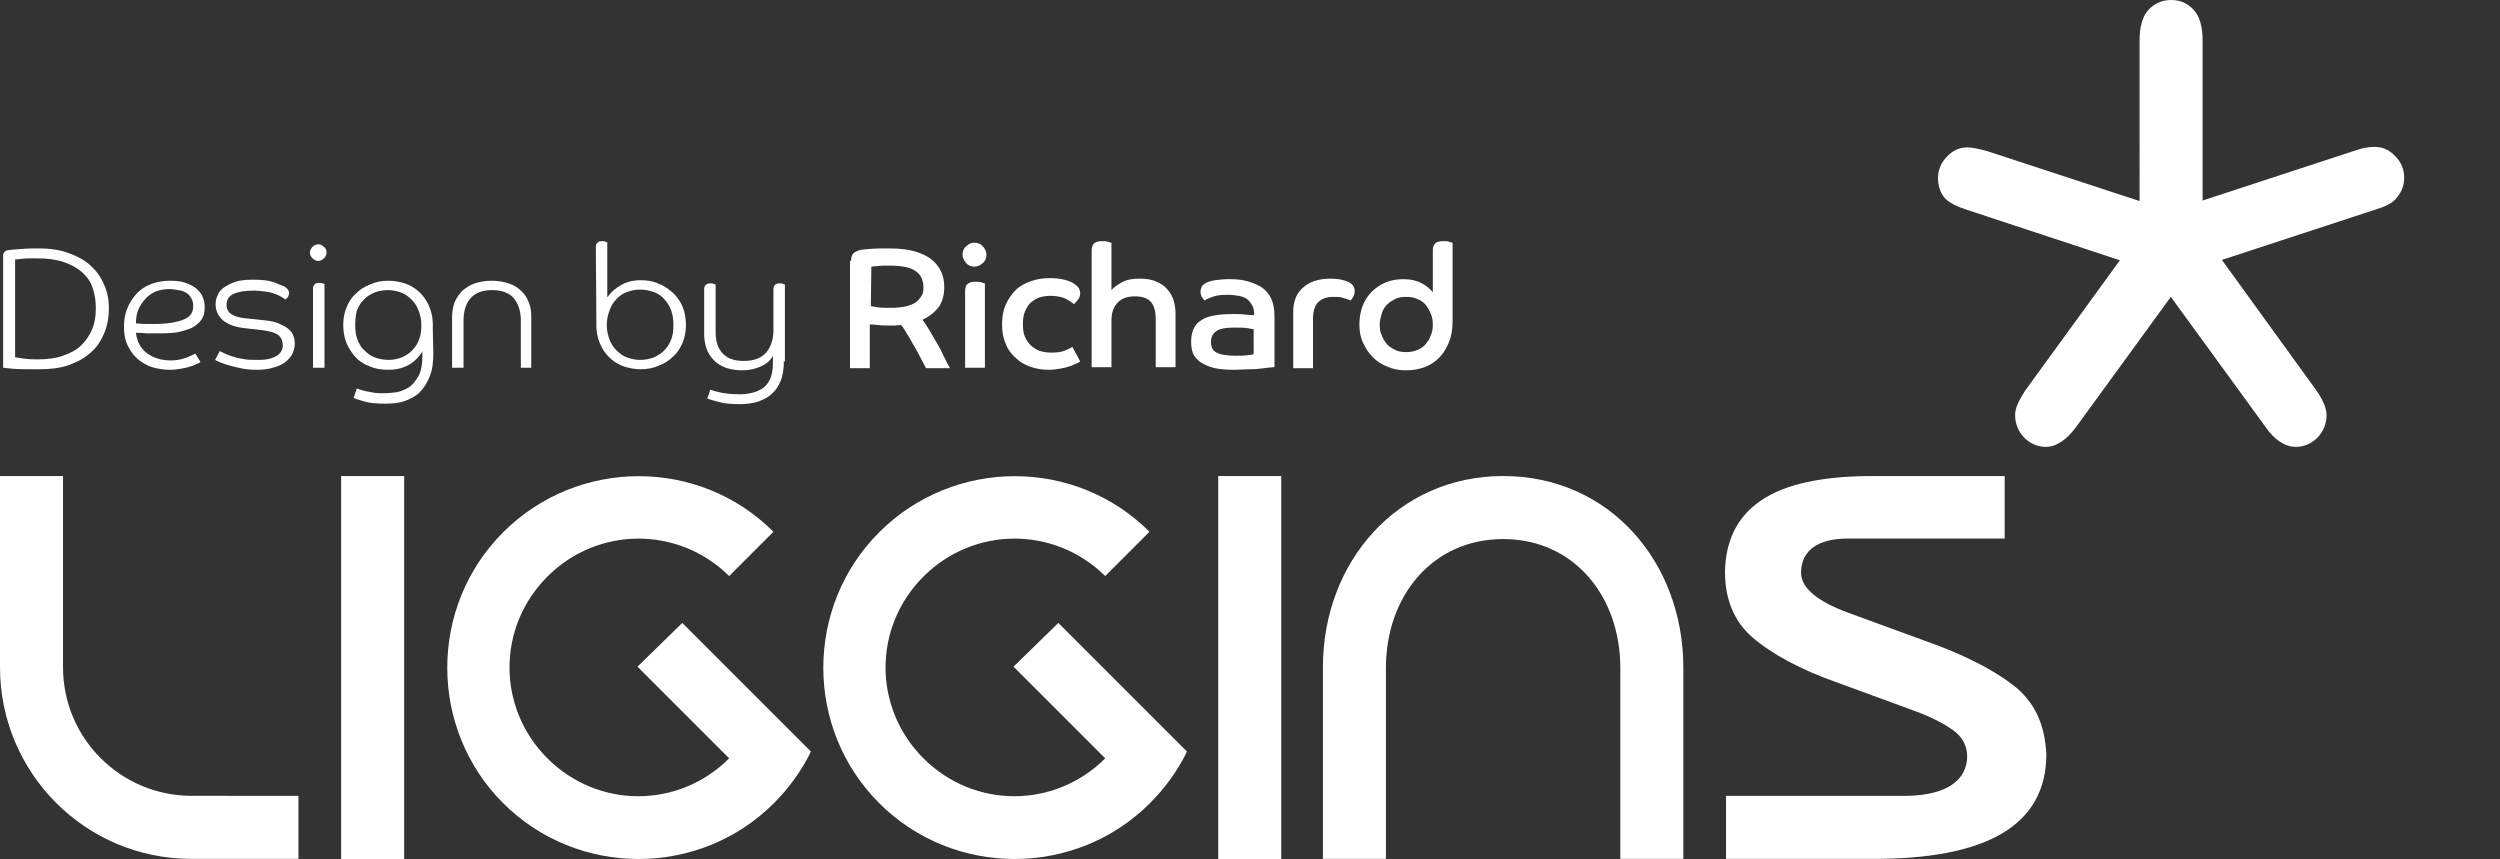 <?xml version="1.0" encoding="utf-8"?>
<!-- Generator: Adobe Illustrator 23.0.1, SVG Export Plug-In . SVG Version: 6.00 Build 0)  -->
<svg version="1.1" id="Layer_1" xmlns="http://www.w3.org/2000/svg" xmlns:xlink="http://www.w3.org/1999/xlink" x="0px" y="0px"
	 viewBox="0 0 480 165" style="enable-background:new 0 0 480 165;" xml:space="preserve">
<rect x="0" y="0" width="480" height="165" fill="#333333" stroke="none"/>
<style type="text/css">
	.st0{fill:#FFFFFF;}
	.st1{enable-background:new    ;}
</style>
<path class="st0" d="M416.8,57l-18.2,25c-1.7,2.3-3.7,3.8-5.8,3.8c-3.3,0-5.9-2.8-5.9-6.1c0-1.4,0.8-3,2-4.8L407,50h0.1l-29.4-9.7
	c-1.9-0.6-3.6-1.4-4.4-2.4s-1.2-2.3-1.2-3.7c0-1.6,0.6-3,1.7-4.1c1.1-1.2,2.4-1.8,3.9-1.8c1,0,2.3,0.3,3.8,0.7l29.3,9.6V7.7
	c0-2.4,0.5-4.5,1.7-5.8s2.7-1.9,4.4-1.9c1.7,0,3.1,0.6,4.3,1.9c1.2,1.3,1.7,3.4,1.7,5.8v30.8l29.3-9.6c1.4-0.5,2.7-0.7,3.7-0.7
	c1.6,0,2.9,0.6,4,1.8c1.1,1.1,1.7,2.5,1.7,4.1c0,1.4-0.4,2.6-1.3,3.7c-0.8,1.2-2.4,1.9-4.4,2.5l-29.3,9.6l18.1,25
	c1.2,1.7,2,3.4,2,4.8c0,3.3-2.6,6.1-5.9,6.1c-2.2,0-4.2-1.5-5.8-3.8L416.8,57L416.8,57z"/>
<g>
	<rect x="65.5" y="91.4" class="st0" width="12.1" height="73.6"/>
	<path class="st0" d="M12.1,128.1V91.4H0v36.7c0,20.3,16.4,36.8,36.7,36.8h20.6v-12.1H36.8C23.2,152.8,12.1,141.8,12.1,128.1z"/>
	<path class="st0" d="M386.6,131.6c-4-3.1-9.7-6-17.1-8.6l-14.5-5.3c-6-2.2-9.3-4.8-9.2-7.9c0.1-4.1,3.2-6.4,9-6.4h30.1v-12h-0.1
		h-26.1c-8.9,0.1-15.9,1.5-20.6,4.7s-6.8,7.9-6.9,13.7c0,5.2,1.7,9.5,5.3,12.6c3.6,3.1,9.2,6.2,16.4,8.7l13.9,5.1
		c3.7,1.3,6.4,2.7,8.2,4c1.8,1.3,2.7,3,2.7,5.1c-0.1,4.5-3.9,7.3-11.3,7.5h-35v12.1h27.5c22.8,0.2,34-6.6,34-20.1
		C392.6,139.1,390.7,134.8,386.6,131.6z"/>
	<rect x="233.9" y="91.4" class="st0" width="12.1" height="73.6"/>
	<path class="st0" d="M288.6,91.4c-20.3,0-34.6,16.5-34.6,36.7v36.8h12.1c0-3.2,0-33.7,0-36.7c0-13.7,8.9-24.7,22.5-24.7
		c13.7,0,22.5,11.1,22.5,24.7s0,25.7,0,36.7h12.1c0-1.9,0-34.6,0-36.7C323.2,107.9,309,91.4,288.6,91.4z"/>
	<path class="st0" d="M122.4,128l17.6,17.6c-9.7,9.7-25.2,9.7-34.9,0s-9.7-25.2,0-34.9s25.2-9.7,34.9-0.1l8.5-8.5
		c-14.3-14.3-37.6-14.2-51.9,0.1s-14.3,37.7,0,52s37.7,14.3,52,0c3-3,5.4-6.4,7.1-9.9L131,119.6L122.4,128z"/>
	<path class="st0" d="M194.6,128l17.6,17.6c-9.7,9.7-25.2,9.7-34.9,0s-9.7-25.2,0-34.9s25.2-9.7,34.9-0.1l8.5-8.5
		c-14.3-14.3-37.6-14.2-51.9,0.1s-14.3,37.7,0,52s37.7,14.3,52,0c3-3,5.4-6.4,7.1-9.9l-24.7-24.7L194.6,128z"/>
</g>
<g class="st1">
	<path class="st0" d="M20.9,59.2c0,1.8-0.3,3.4-0.9,4.8c-0.6,1.4-1.4,2.7-2.6,3.7c-1.1,1-2.5,1.8-4.2,2.4s-3.6,0.8-5.7,0.8
		c-2.2,0-3.9,0-5-0.1c-1.2-0.1-1.8-0.2-1.9-0.2V49.3C0.5,48.5,1,48,1.9,48c0.5-0.1,1.3-0.1,2.3-0.2c1-0.1,2.1-0.1,3.3-0.1
		c2.2,0,4.1,0.3,5.7,0.9c1.7,0.6,3.1,1.4,4.2,2.4s2,2.2,2.6,3.7C20.6,56,20.9,57.5,20.9,59.2z M18.4,59.2c0-1.4-0.2-2.7-0.6-3.9
		s-1.1-2.2-2-3s-2.1-1.5-3.6-2S9,49.6,7,49.6c-1.3,0-2.2,0-2.9,0.1S3,49.8,2.9,49.8v18.8c0.2,0,0.6,0.1,1.3,0.2
		c0.6,0.1,1.6,0.2,3,0.2c1.9,0,3.5-0.2,4.9-0.7s2.6-1.1,3.5-2s1.6-1.9,2.1-3.1S18.4,60.7,18.4,59.2z"/>
	<path class="st0" d="M26.1,63.9c0.2,1.7,0.9,3,2.1,3.9s2.7,1.4,4.6,1.4c1.1,0,2.1-0.2,2.9-0.5c0.8-0.3,1.4-0.6,1.8-0.8l1,1.6
		c-0.2,0.1-0.4,0.3-0.8,0.4c-0.4,0.2-0.8,0.4-1.3,0.5c-0.5,0.2-1.1,0.3-1.7,0.4S33.4,71,32.6,71c-1.2,0-2.3-0.2-3.4-0.5
		c-1.1-0.4-2-0.9-2.8-1.6s-1.4-1.6-1.9-2.6s-0.7-2.2-0.7-3.6c0-1.3,0.2-2.5,0.7-3.6c0.4-1.1,1.1-2,1.8-2.8c0.8-0.8,1.7-1.4,2.8-1.8
		c1.1-0.4,2.3-0.6,3.6-0.6c1.1,0,2.1,0.1,2.9,0.4c0.8,0.3,1.5,0.6,2.1,1.1c0.5,0.5,1,1,1.2,1.6c0.3,0.6,0.4,1.3,0.4,2
		s-0.1,1.4-0.4,2s-0.8,1.1-1.5,1.6s-1.7,0.8-2.9,1.1C33.3,64,31.7,64,29.9,64c-0.7,0-1.3,0-1.9,0C27.4,63.9,26.8,63.9,26.1,63.9z
		 M26.1,62.1c0.6,0,1.2,0.1,1.7,0.1s1.1,0,1.8,0c1.5,0,2.7-0.1,3.7-0.3s1.7-0.4,2.3-0.7s1-0.7,1.2-1.1s0.3-0.9,0.3-1.3
		c0-0.6-0.1-1.1-0.4-1.6s-0.6-0.8-1-1c-0.4-0.3-0.9-0.4-1.5-0.5s-1.1-0.2-1.7-0.2c-1,0-1.9,0.2-2.7,0.5c-0.8,0.4-1.5,0.9-2,1.5
		s-1,1.3-1.3,2.1S26.1,61.3,26.1,62.1z"/>
	<path class="st0" d="M54.6,55c0.6,0.4,0.9,0.8,0.9,1.2c0,0.3-0.1,0.6-0.2,0.8c-0.2,0.2-0.3,0.4-0.5,0.5c-0.1-0.1-0.3-0.2-0.6-0.4
		s-0.7-0.4-1.2-0.6c-0.5-0.2-1.1-0.4-1.9-0.5s-1.6-0.2-2.5-0.2c-1.5,0-2.8,0.2-3.7,0.6c-0.9,0.4-1.4,1.1-1.4,2.1
		c0,0.8,0.3,1.4,0.9,1.8c0.6,0.4,1.5,0.7,2.6,0.8l3.8,0.4c1.1,0.1,2,0.3,2.7,0.6s1.3,0.6,1.8,1s0.8,0.8,1,1.3s0.3,1,0.3,1.6
		c0,0.7-0.2,1.4-0.5,2s-0.8,1.1-1.4,1.6c-0.6,0.4-1.4,0.8-2.3,1c-0.9,0.3-2,0.4-3.2,0.4c-1.1,0-2.1-0.1-3-0.3
		c-0.9-0.2-1.7-0.4-2.4-0.6s-1.2-0.4-1.7-0.6c-0.4-0.2-0.7-0.3-0.8-0.4l0.9-1.7c0.1,0.1,0.4,0.2,0.8,0.4c0.4,0.2,0.9,0.4,1.5,0.6
		s1.3,0.4,2.1,0.5c0.8,0.2,1.7,0.2,2.6,0.2c0.7,0,1.4,0,2-0.1s1.2-0.3,1.6-0.5c0.5-0.2,0.8-0.5,1.1-0.9s0.4-0.8,0.4-1.3
		c0-0.8-0.3-1.5-0.8-1.9c-0.6-0.5-1.6-0.8-3.1-1L46.9,63c-1.8-0.2-3.1-0.7-4.1-1.5c-0.9-0.8-1.4-1.8-1.4-3.1c0-0.6,0.1-1.2,0.4-1.7
		c0.2-0.6,0.6-1.1,1.2-1.5c0.6-0.4,1.3-0.8,2.2-1.1s2.1-0.4,3.4-0.4c1.5,0,2.7,0.1,3.7,0.4C53.3,54.5,54.1,54.8,54.6,55z"/>
	<path class="st0" d="M62.7,48.5c0,0.4-0.2,0.8-0.5,1.1s-0.7,0.5-1.1,0.5c-0.4,0-0.8-0.2-1.1-0.5s-0.5-0.7-0.5-1.1
		c0-0.4,0.2-0.8,0.5-1.1s0.7-0.5,1.1-0.5c0.4,0,0.8,0.2,1.1,0.5C62.6,47.7,62.7,48.1,62.7,48.5z M60.1,55.4c0-0.3,0.1-0.6,0.3-0.8
		s0.5-0.3,0.9-0.3c0.2,0,0.4,0,0.6,0.1c0.2,0.1,0.3,0.1,0.4,0.1v16.1h-2.2V55.4z"/>
	<path class="st0" d="M83.2,67.8c0,1.8-0.2,3.3-0.7,4.5s-1.1,2.2-1.9,3s-1.8,1.3-2.9,1.7c-1.1,0.4-2.4,0.5-3.7,0.5
		c-1.7,0-3-0.1-4-0.4s-1.7-0.5-2.1-0.7l0.6-1.8c0.1,0,0.3,0.1,0.6,0.2c0.3,0.1,0.7,0.2,1.1,0.3c0.5,0.1,1,0.2,1.6,0.3
		c0.6,0.1,1.2,0.1,1.9,0.1c0.8,0,1.6-0.1,2.5-0.2c0.9-0.2,1.6-0.5,2.4-1c0.7-0.5,1.3-1.3,1.8-2.2c0.5-1,0.7-2.2,0.7-3.8v-0.8
		c-0.7,1.1-1.6,2-2.7,2.6S76,71,74.6,71s-2.6-0.2-3.7-0.7c-1.1-0.4-2-1-2.7-1.8s-1.3-1.7-1.7-2.7s-0.6-2.2-0.6-3.4s0.2-2.3,0.6-3.3
		s1-2,1.8-2.7c0.8-0.8,1.7-1.4,2.8-1.8c1.1-0.5,2.2-0.7,3.5-0.7c1.1,0,2.1,0.2,3.1,0.5c0.9,0.3,1.8,0.8,2.5,1.4s1.3,1.3,1.8,2.2
		s0.8,1.8,1,2.9c0,0.3,0.1,0.7,0.1,1.1c0,0.4,0,0.9,0,1.4L83.2,67.8L83.2,67.8z M68.2,62.4c0,1,0.1,1.9,0.4,2.7
		c0.3,0.8,0.7,1.6,1.3,2.1c0.6,0.6,1.2,1.1,2,1.4s1.7,0.5,2.7,0.5s1.8-0.2,2.6-0.5c0.8-0.4,1.5-0.8,2-1.4c0.6-0.6,1-1.3,1.3-2.1
		c0.3-0.8,0.4-1.7,0.4-2.7s-0.2-1.9-0.5-2.7s-0.7-1.5-1.3-2.1c-0.6-0.6-1.2-1.1-2-1.4s-1.7-0.5-2.6-0.5c-1,0-1.9,0.2-2.7,0.5
		c-0.8,0.4-1.5,0.8-2,1.4c-0.6,0.6-1,1.3-1.3,2.1C68.3,60.6,68.2,61.5,68.2,62.4z"/>
	<path class="st0" d="M100,70.6v-9.1c0-1.8-0.5-3.2-1.4-4.3c-0.9-1-2.3-1.5-4.1-1.5c-1.8,0-3.2,0.5-4.1,1.5S89,59.6,89,61.5v9.1
		h-2.2v-9.8c0-1,0.2-2,0.5-2.8c0.4-0.9,0.9-1.6,1.5-2.2c0.7-0.6,1.5-1.1,2.4-1.4c0.9-0.3,2-0.5,3.2-0.5s2.3,0.2,3.2,0.5
		c1,0.3,1.8,0.8,2.4,1.4c0.7,0.6,1.2,1.4,1.5,2.2c0.4,0.9,0.5,1.8,0.5,2.8v9.8H100z"/>
	<path class="st0" d="M114.4,47.4c0-0.3,0.1-0.6,0.3-0.8c0.2-0.2,0.5-0.3,0.9-0.3c0.2,0,0.4,0,0.6,0.1s0.3,0.1,0.4,0.1v10.6
		c0.7-1,1.6-1.8,2.7-2.4c1.1-0.6,2.3-0.9,3.7-0.9c1.3,0,2.5,0.2,3.5,0.7c1.1,0.4,2,1.1,2.8,1.8c0.8,0.8,1.4,1.7,1.8,2.7
		s0.6,2.2,0.6,3.4s-0.2,2.3-0.6,3.3c-0.4,1-1,2-1.8,2.7c-0.8,0.8-1.7,1.4-2.8,1.8c-1.1,0.5-2.3,0.7-3.5,0.7c-1.1,0-2.1-0.2-3.1-0.5
		c-0.9-0.3-1.8-0.8-2.5-1.4s-1.3-1.3-1.8-2.2c-0.5-0.9-0.8-1.8-1-2.9c0-0.3-0.1-0.7-0.1-1.1c0-0.4,0-0.9,0-1.4L114.4,47.4
		L114.4,47.4z M129.3,62.4c0-0.9-0.1-1.8-0.4-2.7s-0.7-1.5-1.3-2.2s-1.2-1.1-2-1.4c-0.8-0.3-1.7-0.5-2.7-0.5s-1.8,0.2-2.6,0.5
		c-0.8,0.3-1.5,0.8-2,1.4c-0.6,0.6-1,1.3-1.3,2.2c-0.3,0.8-0.5,1.7-0.5,2.7s0.2,1.9,0.5,2.7c0.3,0.8,0.7,1.5,1.3,2.1
		c0.6,0.6,1.2,1.1,2,1.4s1.7,0.5,2.6,0.5c1,0,1.9-0.2,2.7-0.5c0.8-0.4,1.5-0.8,2-1.4c0.6-0.6,1-1.3,1.3-2.1S129.3,63.4,129.3,62.4z"
		/>
	<path class="st0" d="M150.5,69.4c0,1.4-0.2,2.7-0.6,3.7c-0.4,1-1,1.9-1.7,2.5c-0.7,0.7-1.6,1.1-2.6,1.5c-1,0.3-2.2,0.5-3.4,0.5
		c-1.6,0-3-0.1-4.1-0.4s-1.9-0.5-2.3-0.7l0.6-1.7c0.4,0.2,1.1,0.4,2.1,0.6s2.2,0.3,3.6,0.3c0.8,0,1.6-0.1,2.4-0.3
		c0.8-0.2,1.4-0.5,2-0.9s1-1,1.4-1.8c0.3-0.8,0.5-1.7,0.5-2.9v-1.5c-0.4,0.8-1.1,1.5-2.2,2s-2.2,0.8-3.6,0.8c-2.4,0-4.2-0.6-5.5-1.9
		s-1.9-3-1.9-5.1v-8.6c0-0.3,0.1-0.6,0.3-0.8s0.5-0.3,0.9-0.3c0.2,0,0.4,0,0.6,0.1c0.2,0.1,0.3,0.1,0.4,0.1v9.1
		c0,1.8,0.4,3.1,1.3,4.1c0.9,1,2.2,1.5,4.1,1.5c1.9,0,3.3-0.5,4.3-1.6c0.9-1.1,1.4-2.5,1.4-4.3v-7.9c0-0.3,0.1-0.6,0.3-0.8
		s0.5-0.3,0.9-0.3c0.2,0,0.4,0,0.6,0.1c0.2,0.1,0.3,0.1,0.4,0.1v14.8H150.5z"/>
</g>
<g class="st1">
	<path class="st0" d="M163.4,50.1c0-0.7,0.2-1.2,0.5-1.5c0.4-0.3,0.8-0.5,1.3-0.6c0.3-0.1,0.9-0.1,1.8-0.2c0.9-0.1,2.2-0.1,3.9-0.1
		c3.5,0,6,0.7,7.8,2c1.7,1.3,2.6,3.1,2.6,5.4c0,1.6-0.4,2.9-1.1,3.9c-0.8,1-1.8,1.8-3.1,2.4c0.5,0.6,0.9,1.3,1.4,2.1
		s0.9,1.6,1.4,2.4s0.9,1.6,1.3,2.5c0.4,0.8,0.8,1.6,1.2,2.3h-4.6c-0.2-0.4-0.5-0.9-0.9-1.7c-0.4-0.8-0.8-1.6-1.3-2.4
		s-0.9-1.7-1.4-2.4c-0.5-0.8-0.8-1.4-1.2-1.8c-0.4,0-0.8,0.1-1.2,0.1s-0.8,0-1.1,0c-0.8,0-1.5,0-2.2-0.1s-1.2-0.1-1.5-0.1v8.4h-3.8
		V50.1H163.4z M167.2,58.8c0.3,0,0.7,0.1,1.3,0.2c0.6,0.1,1.4,0.1,2.5,0.1c1.2,0,2.2-0.1,3-0.3s1.5-0.5,1.9-0.8s0.8-0.8,1.1-1.3
		s0.3-1,0.3-1.6c0-0.5-0.1-1.1-0.3-1.6s-0.5-0.9-1-1.3s-1.1-0.7-2-0.9c-0.8-0.2-1.9-0.3-3.1-0.3c-1.1,0-1.9,0-2.5,0.1
		c-0.6,0-1,0.1-1.1,0.1L167.2,58.8L167.2,58.8z"/>
	<path class="st0" d="M187.1,46.6c0.6,0,1.2,0.2,1.6,0.7c0.4,0.4,0.7,1,0.7,1.6s-0.2,1.2-0.7,1.6c-0.4,0.4-1,0.7-1.6,0.7
		s-1.2-0.2-1.6-0.7s-0.7-1-0.7-1.6s0.2-1.2,0.7-1.6C186,46.8,186.5,46.6,187.1,46.6z M185.3,55.8c0-0.6,0.2-1.1,0.5-1.3
		c0.4-0.3,0.8-0.4,1.5-0.4c0.4,0,0.8,0,1.1,0.1s0.5,0.2,0.7,0.2v16.2h-3.8V55.8z"/>
	<path class="st0" d="M207.4,69.4c-0.3,0.2-0.6,0.4-1,0.5c-0.4,0.2-0.8,0.4-1.3,0.5c-0.5,0.2-1.1,0.3-1.7,0.4s-1.3,0.2-2.1,0.2
		c-1.2,0-2.4-0.2-3.5-0.6s-2-0.9-2.8-1.7c-0.8-0.7-1.5-1.6-1.9-2.7c-0.5-1.1-0.7-2.3-0.7-3.7s0.2-2.7,0.7-3.8s1.1-2,1.9-2.8
		s1.8-1.3,2.9-1.7c1.1-0.4,2.3-0.6,3.6-0.6c1.1,0,2,0.1,2.8,0.3s1.4,0.4,1.8,0.7c0.5,0.3,0.8,0.6,1,0.9c0.2,0.3,0.3,0.7,0.3,1
		c0,0.4-0.1,0.8-0.4,1.2c-0.3,0.4-0.6,0.7-0.8,0.9c-0.4-0.4-1-0.7-1.7-1.1c-0.7-0.3-1.7-0.5-2.8-0.5c-0.7,0-1.4,0.1-2.1,0.3
		c-0.6,0.2-1.2,0.6-1.7,1c-0.5,0.5-0.8,1-1.1,1.7s-0.4,1.5-0.4,2.4c0,1,0.1,1.8,0.4,2.5c0.3,0.7,0.7,1.2,1.2,1.7
		c0.5,0.4,1.1,0.8,1.7,1c0.7,0.2,1.4,0.3,2.1,0.3c1.1,0,2-0.1,2.7-0.4s1.1-0.5,1.4-0.7L207.4,69.4z"/>
	<path class="st0" d="M209.6,48c0-0.6,0.2-1,0.5-1.3c0.4-0.3,0.8-0.4,1.5-0.4c0.4,0,0.8,0,1.1,0.1s0.5,0.2,0.7,0.2v9.1
		c0.4-0.5,1.1-1,2-1.5s2-0.7,3.4-0.7c1,0,1.9,0.1,2.8,0.4c0.8,0.3,1.6,0.7,2.2,1.3c0.6,0.6,1.1,1.3,1.4,2.1c0.3,0.8,0.5,1.8,0.5,2.9
		v10.3h-3.8v-9.2c0-1.5-0.3-2.6-0.9-3.3c-0.6-0.7-1.6-1.1-3.1-1.1s-2.6,0.4-3.4,1.3c-0.8,0.9-1.1,2-1.1,3.4v8.9h-3.8L209.6,48
		L209.6,48z"/>
	<path class="st0" d="M244.4,70.5c-0.2,0-0.6,0.1-1,0.1c-0.5,0.1-1,0.1-1.7,0.2s-1.4,0.1-2.1,0.1c-0.8,0-1.6,0.1-2.5,0.1
		c-1.7,0-3.1-0.1-4.2-0.4c-1.1-0.3-1.9-0.7-2.6-1.2c-0.6-0.5-1.1-1.1-1.3-1.7s-0.3-1.3-0.3-2c0-0.9,0.1-1.7,0.4-2.4
		c0.3-0.7,0.7-1.3,1.4-1.7c0.6-0.5,1.4-0.8,2.5-1c1-0.2,2.2-0.3,3.7-0.3c0.8,0,1.6,0,2.4,0.1s1.3,0.1,1.7,0.1c0-0.8-0.1-1.4-0.4-1.9
		c-0.3-0.5-0.6-0.9-1-1.2s-1-0.5-1.6-0.6s-1.3-0.2-2-0.2c-1.3,0-2.3,0.1-3,0.4c-0.8,0.3-1.3,0.5-1.5,0.7c-0.1-0.1-0.3-0.3-0.5-0.6
		s-0.3-0.7-0.3-1.1c0-0.3,0.1-0.6,0.2-0.9s0.5-0.6,0.9-0.8s1-0.4,1.7-0.5s1.6-0.2,2.7-0.2c1.3,0,2.5,0.1,3.5,0.4
		c1.1,0.3,2,0.7,2.8,1.2c0.8,0.6,1.4,1.3,1.8,2.2s0.6,2,0.6,3.3v9.8H244.4z M240.7,63.2c-0.2,0-0.6-0.1-1.2-0.2s-1.5-0.1-2.7-0.1
		c-1.5,0-2.6,0.2-3.3,0.7c-0.7,0.5-1,1.2-1,2.1c0,0.4,0.1,0.8,0.2,1.1s0.4,0.6,0.7,0.8c0.4,0.2,0.8,0.4,1.4,0.5
		c0.6,0.1,1.4,0.2,2.3,0.2c1,0,1.8,0,2.4-0.1c0.6-0.1,1-0.1,1.2-0.2L240.7,63.2L240.7,63.2z"/>
	<path class="st0" d="M248.3,59.9c0-2,0.6-3.6,1.9-4.7c1.2-1.1,3-1.7,5.2-1.7c1.4,0,2.5,0.2,3.4,0.6s1.3,1,1.3,1.8
		c0,0.4-0.1,0.7-0.3,1.1s-0.4,0.6-0.5,0.7c-0.4-0.2-0.8-0.3-1.4-0.5S256.7,57,256,57c-2.6,0-3.9,1.4-3.9,4.1v9.6h-3.8V59.9z"/>
	<path class="st0" d="M275.1,48c0-0.6,0.2-1,0.5-1.3s0.8-0.4,1.5-0.4c0.4,0,0.8,0,1.1,0.1c0.3,0.1,0.6,0.2,0.7,0.2v14.9
		c0,1.6-0.2,3-0.7,4.2s-1.1,2.2-1.9,3s-1.7,1.4-2.8,1.8c-1.1,0.4-2.3,0.6-3.5,0.6c-1.3,0-2.5-0.2-3.6-0.7c-1.1-0.4-2-1-2.8-1.8
		s-1.4-1.7-1.9-2.8c-0.5-1.1-0.7-2.2-0.7-3.5s0.2-2.4,0.6-3.5s1-2,1.8-2.8s1.7-1.4,2.7-1.8c1-0.4,2.1-0.6,3.3-0.6
		c1.3,0,2.4,0.2,3.4,0.7s1.7,1.1,2.3,1.8V48z M275.1,62.3c0-0.7-0.1-1.5-0.4-2.1c-0.3-0.7-0.6-1.2-1-1.7s-1-0.9-1.6-1.1
		c-0.6-0.3-1.3-0.4-2.1-0.4c-0.8,0-1.5,0.1-2.1,0.4c-0.6,0.3-1.1,0.6-1.6,1.1s-0.8,1-1,1.7s-0.4,1.4-0.4,2.1c0,0.8,0.1,1.5,0.4,2.1
		c0.2,0.6,0.6,1.2,1,1.7c0.5,0.5,1,0.8,1.6,1.1c0.6,0.3,1.3,0.4,2.1,0.4c0.7,0,1.4-0.1,2.1-0.4s1.2-0.6,1.6-1.1s0.8-1,1-1.7
		C275,63.8,275.1,63.1,275.1,62.3z"/>
</g>
</svg>
